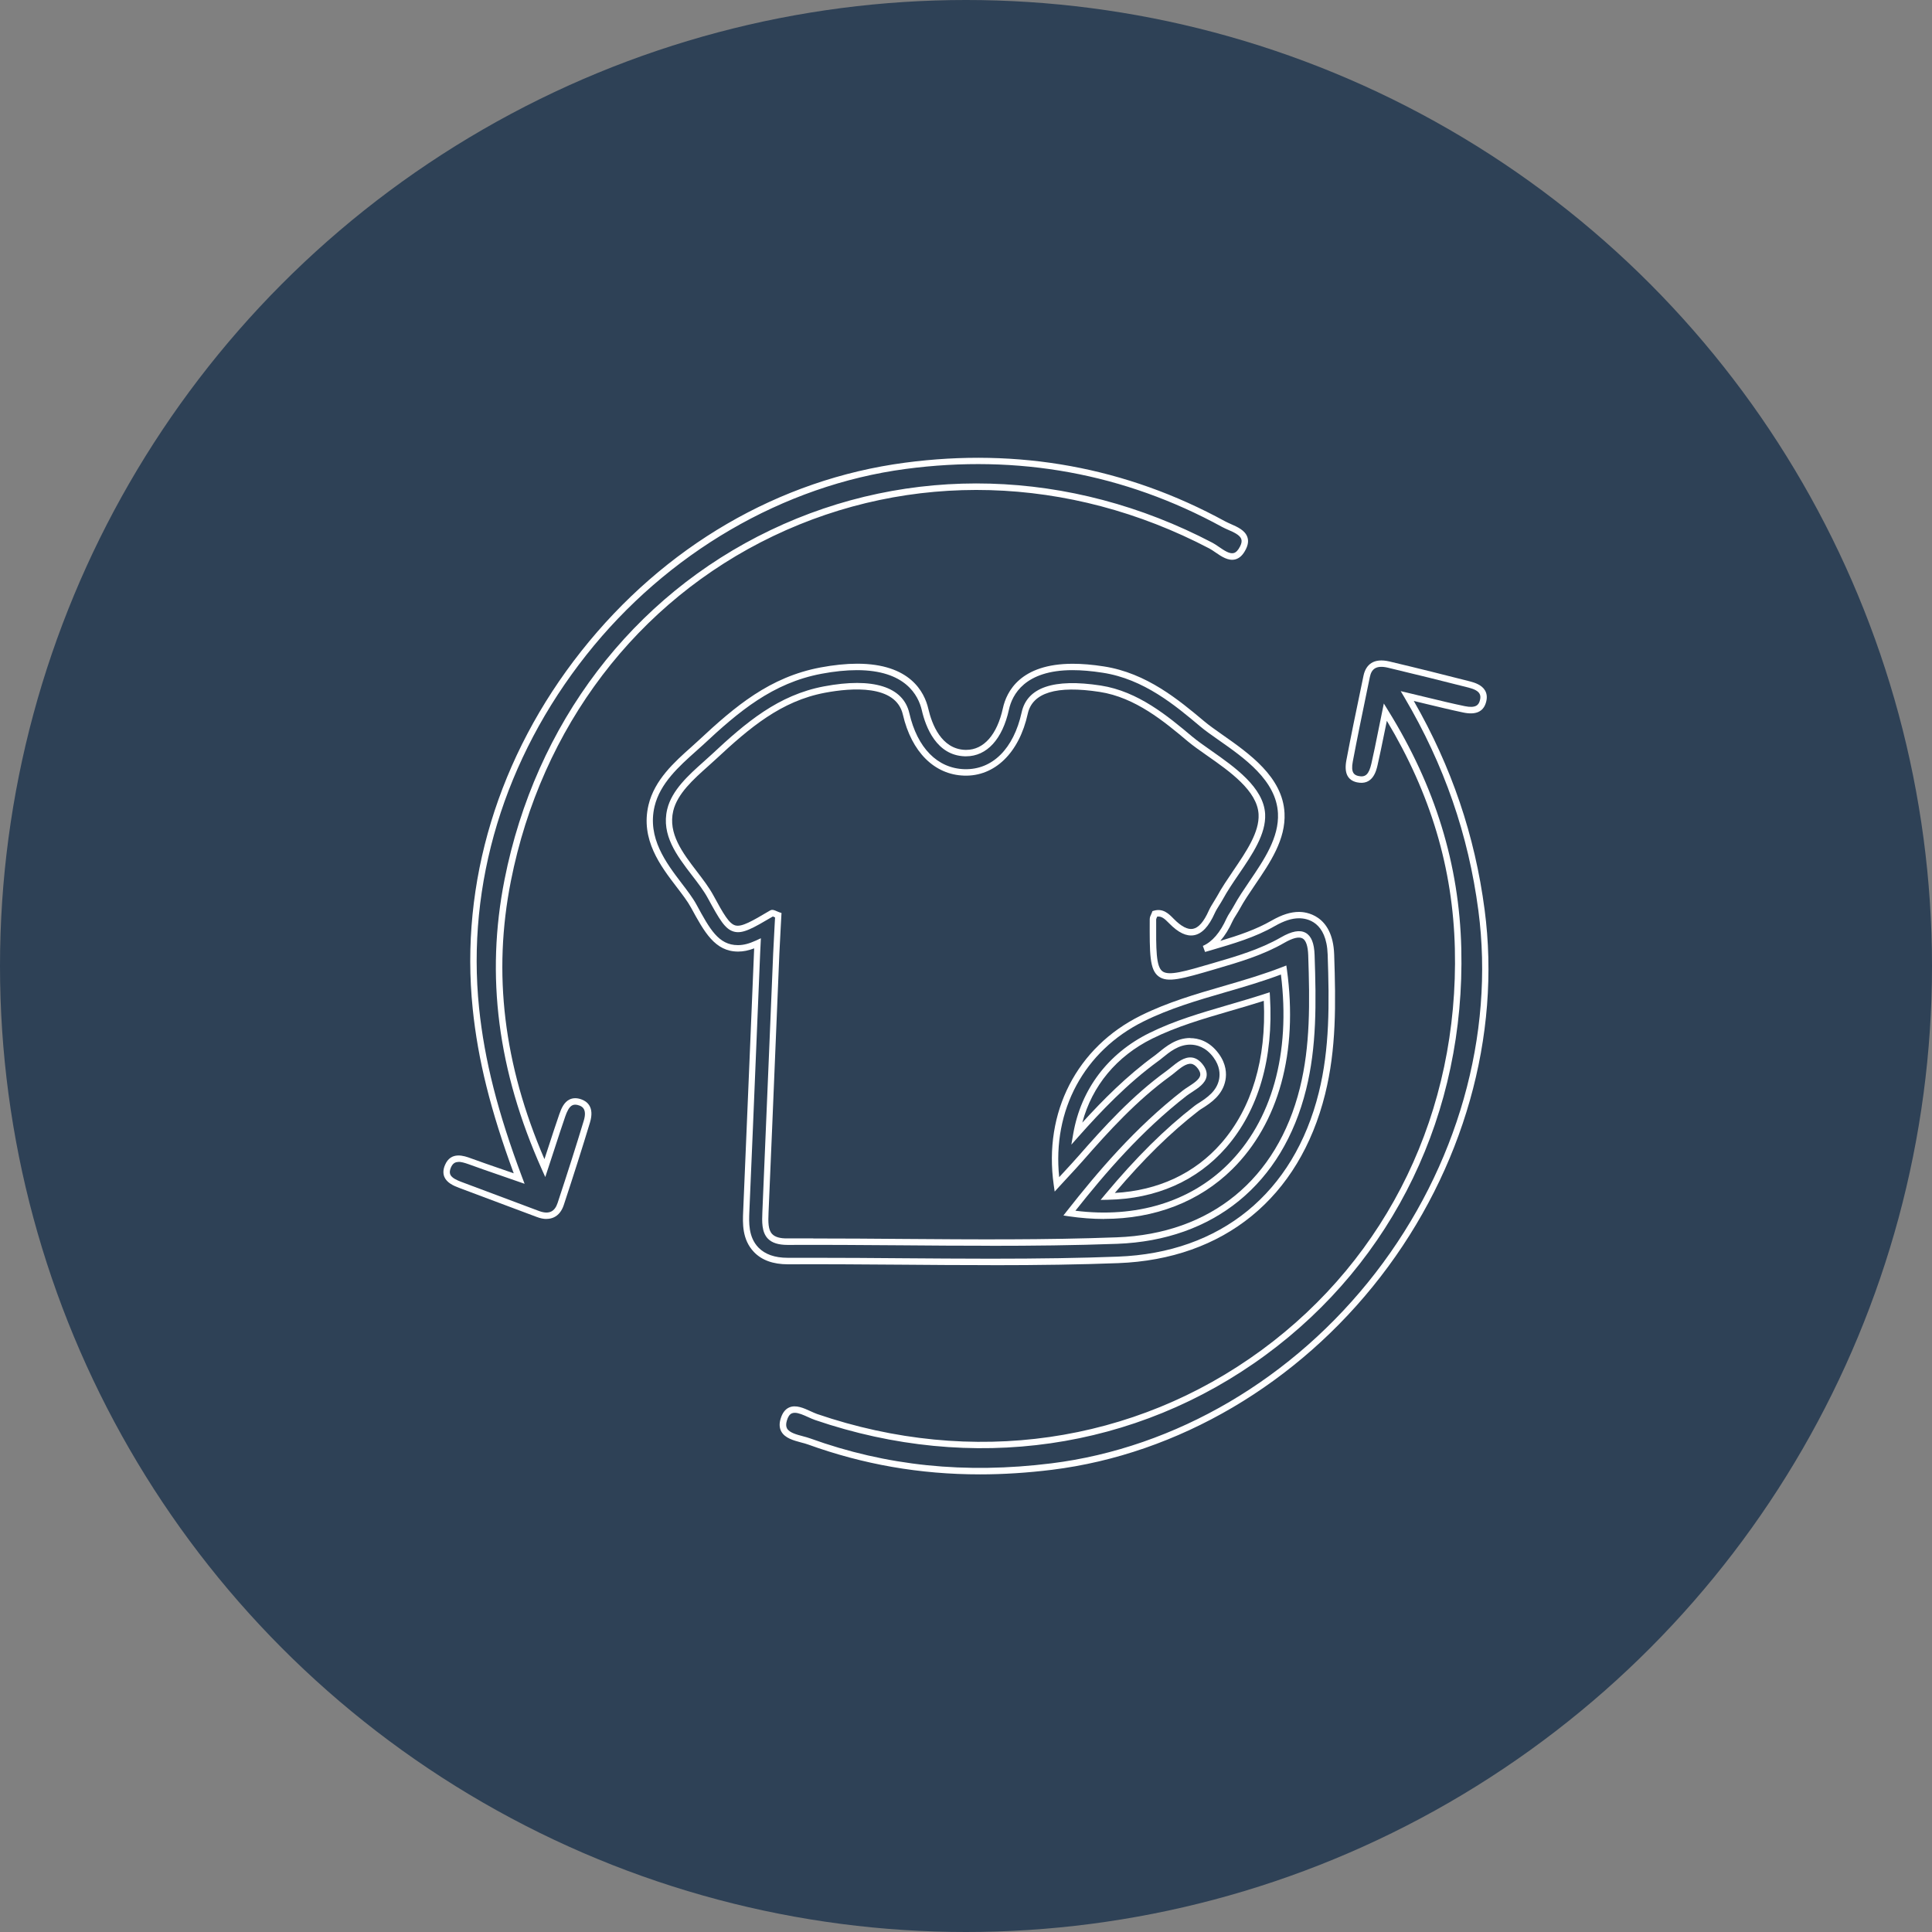 <svg viewBox="0 0 300 300" xmlns="http://www.w3.org/2000/svg" data-sanitized-data-name="Layer 1" data-name="Layer 1" id="Layer_1">
  <rect x="0" y="0" width="300" height="300" fill="#808080" stroke="none"/>
  <defs>
    <style>
      .cls-1 {
        fill: #fff;
      }

      .cls-1, .cls-2 {
        stroke-width: 0px;
      }

      .cls-2 {
        fill: #2e4156;
      }
    </style>
  </defs>
  <circle r="150" cy="150" cx="150" class="cls-2"></circle>
  <g>
    <path d="M153.79,196.45c-4.58,0-9.17-.03-13.75-.07-5.9-.04-11.81-.09-17.71-.06-2.28,0-4.05-.64-5.26-1.91-1.86-1.95-1.75-4.47-1.67-6.32.37-8.65.73-17.31,1.09-25.96l.59-14.24c0-.21.02-.42.03-.63-.9.34-1.69.5-2.49.5-3.6,0-5.24-3.01-7.31-6.81-.53-.98-1.36-2.06-2.23-3.2-2.52-3.29-5.65-7.39-4.38-12.75.93-3.91,4.07-6.71,6.6-8.96.45-.4.84-.75,1.2-1.09,5.69-5.31,11.04-9.83,18.92-11.31,2.04-.38,3.95-.58,5.68-.58,8.21,0,10.45,4.39,11.05,7.01.54,2.33,1.99,6.25,5.73,6.37h.16c2.72,0,4.79-2.36,5.69-6.47.56-2.58,2.72-6.9,10.84-6.9,1.46,0,3.04.13,4.83.41,6.66,1.03,11.64,5.21,15.64,8.56.71.6,1.71,1.3,2.76,2.04,4.18,2.93,9.37,6.57,9.66,12.16.21,4.11-2.23,7.7-4.59,11.17-.88,1.3-1.71,2.52-2.35,3.7-.19.35-.41.7-.62,1.04-.21.33-.4.64-.5.87-.56,1.24-1.2,2.27-1.91,3.08,2.85-.85,5.54-1.76,7.96-3.15,1.61-.92,2.97-1.35,4.27-1.35.87,0,5.23.32,5.45,6.6.26,7.72.34,14.68-1.41,21.71-3.99,16.06-15.7,25.62-32.15,26.23-5.82.22-12.11.32-19.81.32ZM126.34,195.31c4.57,0,9.14.03,13.71.07,4.58.03,9.16.07,13.75.07,7.68,0,13.97-.1,19.77-.32,15.97-.59,27.34-9.88,31.21-25.47,1.71-6.9,1.64-13.79,1.38-21.44-.17-5.09-3.17-5.63-4.45-5.63-1.13,0-2.32.39-3.78,1.22-3.02,1.74-6.4,2.72-9.97,3.77l-.84.24-.34-.94c1.45-.63,2.69-2.07,3.68-4.28.13-.29.34-.63.57-.99.2-.33.41-.65.59-.99.66-1.22,1.51-2.46,2.4-3.78,2.27-3.34,4.61-6.79,4.42-10.56-.26-5.1-5.23-8.58-9.23-11.38-1.08-.76-2.1-1.47-2.84-2.1-3.9-3.28-8.76-7.36-15.15-8.34-1.74-.27-3.27-.4-4.68-.4-7.42,0-9.37,3.83-9.87,6.12-1.01,4.61-3.44,7.26-6.67,7.26h-.18c-4.41-.14-6.08-4.54-6.68-7.15-.54-2.33-2.56-6.23-10.08-6.23-1.67,0-3.52.19-5.49.56-7.61,1.43-12.85,5.86-18.42,11.06-.37.34-.77.7-1.18,1.06-2.46,2.2-5.48,4.88-6.33,8.48-1.16,4.9,1.81,8.78,4.19,11.91.9,1.18,1.75,2.29,2.32,3.34,2.06,3.79,3.42,6.29,6.43,6.29.88,0,1.72-.22,2.82-.72l.75-.35-.04.82c-.02.47-.05.95-.07,1.42l-.59,14.24c-.36,8.65-.71,17.31-1.09,25.96-.07,1.67-.17,3.94,1.4,5.58,1.02,1.06,2.54,1.6,4.53,1.6,1.34,0,2.68,0,4.02,0Z" class="cls-1"></path>
    <path d="M153.72,193.44c-4.59,0-9.16-.03-13.67-.07-5.82-.04-11.84-.09-17.75-.06-1.41,0-2.43-.31-3.07-.98-.98-1.02-.91-2.67-.85-4.12.37-8.65.73-17.31,1.09-25.96l.59-14.25c.06-1.36.13-2.72.21-4.07l.08-1.47s-.08-.04-.12-.06c-.07-.03-.16-.07-.22-.09-3.1,1.82-4.67,2.74-6.06,2.35-1.37-.38-2.22-1.86-4.02-5.16-.64-1.19-1.54-2.36-2.49-3.59-2.35-3.07-4.78-6.25-3.84-10.23.71-2.99,3.35-5.34,5.67-7.41.44-.39.86-.77,1.25-1.13,5.34-4.99,10.34-9.22,17.43-10.56,7.6-1.43,12.31.05,13.25,4.16,1.24,5.4,4.36,8.57,8.56,8.7,4.33.12,7.64-3.17,8.88-8.82.85-3.89,4.98-5.29,12.28-4.17,5.83.9,10.45,4.78,14.17,7.9.81.68,1.87,1.42,2.98,2.2,3.64,2.55,8.16,5.73,8.38,9.85.16,3.1-1.99,6.27-4.08,9.33-.89,1.3-1.8,2.65-2.51,3.95-.16.3-.35.59-.53.88-.26.42-.51.81-.7,1.23-.93,2.08-1.99,3.21-3.22,3.43-1.18.21-2.44-.39-3.85-1.83l-.08-.08c-.63-.64-1.11-1.07-1.79-.98,0,.02-.02.03-.02.05-.06.13-.13.29-.14.37-.02,4.72-.03,7.32.97,8.07.99.75,3.44.03,7.88-1.27l.13-.04c3.53-1.03,7.17-2.1,10.4-3.96,1.68-.97,2.94-1.2,3.83-.7.88.49,1.33,1.61,1.39,3.44.26,7.49.33,14.24-1.32,20.89-3.64,14.67-14.34,23.4-29.34,23.96-6.56.24-13.18.31-19.76.31ZM126.31,192.31c4.61,0,9.24.03,13.75.07,10.95.08,22.27.17,33.38-.25,14.53-.54,24.89-9,28.41-23.2,1.62-6.53,1.54-13.2,1.29-20.61-.05-1.43-.35-2.31-.88-2.6-.56-.31-1.51-.08-2.85.69-3.33,1.92-7.04,3-10.62,4.05l-.13.04c-5.06,1.48-7.37,2.16-8.76,1.11-1.4-1.05-1.39-3.5-1.37-8.87,0-.3.12-.56.23-.79.04-.08.07-.16.1-.23l.09-.24.24-.07c1.43-.41,2.33.52,3,1.2l.08.08c1.15,1.17,2.15,1.69,2.96,1.54.88-.16,1.7-1.09,2.48-2.85.22-.48.49-.92.76-1.35.17-.27.34-.55.5-.83.73-1.35,1.66-2.71,2.56-4.04,1.99-2.93,4.05-5.95,3.9-8.72-.19-3.64-4.49-6.66-7.95-9.08-1.13-.79-2.2-1.54-3.05-2.25-3.62-3.04-8.12-6.82-13.68-7.67-6.69-1.03-10.44.11-11.16,3.39-1.33,6.07-5.13,9.76-9.88,9.61-4.62-.14-8.17-3.68-9.51-9.47-1.09-4.73-8.04-4.16-12.09-3.4-6.82,1.28-11.7,5.43-16.93,10.3-.4.37-.83.75-1.27,1.15-2.22,1.98-4.73,4.22-5.37,6.9-.83,3.52,1.45,6.5,3.66,9.39.97,1.27,1.89,2.47,2.57,3.72,1.57,2.89,2.43,4.4,3.41,4.67,1,.27,2.56-.64,5.4-2.32.34-.2.69-.04,1.02.11.12.05.25.11.39.16l.36.12-.12,2.21c-.08,1.34-.15,2.7-.21,4.06l-.59,14.25c-.36,8.65-.71,17.31-1.09,25.96-.07,1.56-.07,2.72.57,3.38.44.46,1.24.69,2.35.67,1.33,0,2.67,0,4.01,0Z" class="cls-1"></path>
    <path d="M152.14,228.94c-9.29,0-18.09-1.54-26.67-4.64-.32-.12-.68-.21-1.06-.31-1.18-.32-2.51-.67-3.08-1.69-.31-.55-.35-1.22-.12-1.98.26-.89.7-1.48,1.31-1.76,1.05-.48,2.29.09,3.38.59.35.16.68.31.99.42,24.04,8.22,49.19,4.6,69.01-9.93,19.69-14.44,30.62-37.16,30.01-62.33-.3-12.47-3.76-24.05-10.56-35.38-.13.66-.26,1.27-.38,1.85-.4,1.95-.71,3.49-1.06,5.02-.2.88-.74,3.21-3.2,2.68-1.46-.32-2.01-1.46-1.65-3.4.7-3.71,1.48-7.48,2.24-11.11l.42-2.03c.19-.92.6-1.58,1.22-1.98.69-.44,1.63-.52,2.8-.25,4.43,1.05,8.82,2.15,12.53,3.1.77.2,1.85.56,2.34,1.43.3.53.34,1.18.11,1.91-.43,1.39-1.6,1.89-3.5,1.49-1.9-.4-3.76-.85-5.92-1.37-.57-.14-1.16-.28-1.77-.43,5.87,10.25,9.48,20.86,11,32.42,2.59,19.59-3.3,40.36-16.16,56.99-12.85,16.62-31.45,27.55-51.03,29.98-3.82.47-7.55.71-11.21.71ZM123.4,219.38c-.17,0-.32.03-.46.09-.33.15-.59.53-.76,1.13-.15.51-.14.9.03,1.21.36.65,1.48.95,2.47,1.21.4.11.8.21,1.14.34,11.81,4.27,24.05,5.53,37.42,3.87,19.32-2.4,37.68-13.19,50.36-29.6,12.69-16.42,18.51-36.92,15.96-56.25-1.56-11.8-5.31-22.61-11.46-33.05l-.6-1.01,1.14.27c1.03.24,1.99.48,2.91.7,2.15.52,4,.97,5.89,1.36,1.73.36,2.15-.2,2.33-.8.15-.47.14-.84-.03-1.13-.23-.41-.77-.71-1.71-.95-3.71-.94-8.1-2.04-12.52-3.09-.89-.21-1.58-.17-2.03.12-.39.25-.64.68-.77,1.33l-.42,2.03c-.75,3.63-1.53,7.39-2.23,11.1-.33,1.73.23,2.1.88,2.24,1.1.24,1.63-.27,2.01-1.93.35-1.52.66-3.06,1.05-5,.19-.93.39-1.94.63-3.1l.25-1.23.66,1.07c7.33,11.82,11.05,23.92,11.37,36.96.62,25.5-10.47,48.52-30.42,63.16-20.08,14.73-45.56,18.4-69.92,10.07-.33-.11-.7-.28-1.08-.45-.7-.32-1.48-.67-2.08-.67Z" class="cls-1"></path>
    <path d="M84.86,189.28c-.46,0-.97-.1-1.51-.31-4.03-1.52-8.06-3.03-12.09-4.53-.9-.34-1.87-.8-2.25-1.67-.23-.54-.21-1.16.08-1.85.92-2.2,3.01-1.43,4.02-1.06,1.55.57,3.11,1.1,4.93,1.73l1.73.6c-3.58-9.71-5.56-17.63-6.37-25.56-2.01-19.53,3.98-39.24,16.86-55.52,12.88-16.28,30.72-26.67,50.24-29.26,17.67-2.35,34.4.72,49.75,9.11.26.14.56.27.87.41,1.03.45,2.19.97,2.56,2,.21.57.13,1.21-.22,1.91-.44.89-.98,1.41-1.65,1.58-1.08.28-2.15-.45-3.08-1.09-.34-.23-.65-.45-.94-.6-21.77-11.41-46.45-12.11-67.73-1.93-21.16,10.13-36,29.65-40.73,53.56-2.84,14.34-1.13,28.48,5.21,43.19l.58-1.77c.65-1.99,1.17-3.6,1.73-5.21.33-.95.75-1.88,1.6-2.29.53-.25,1.16-.26,1.85,0,.81.29,2.05,1.14,1.31,3.58-1.19,3.94-2.52,8.12-4.06,12.79-.31.95-.83,1.6-1.53,1.93-.35.17-.74.25-1.16.25ZM71.2,180.43c-.59,0-.93.28-1.19.88-.18.43-.21.78-.09,1.07.23.53,1.02.88,1.68,1.13,4.03,1.51,8.06,3.02,12.09,4.53.77.29,1.41.32,1.89.09.45-.21.79-.67,1.01-1.35,1.54-4.66,2.87-8.83,4.06-12.77.57-1.89-.38-2.23-.7-2.35-.44-.16-.8-.17-1.08-.03-.52.25-.84,1.01-1.09,1.71-.55,1.6-1.08,3.21-1.72,5.19l-1.39,4.24-.53-1.18c-6.86-15.34-8.75-30.05-5.8-44.99,4.79-24.23,19.84-44.01,41.28-54.27,21.56-10.32,46.58-9.61,68.63,1.94.34.18.68.41,1.04.66.76.52,1.63,1.12,2.27.95.37-.09.71-.45,1.01-1.06.23-.45.28-.82.17-1.13-.23-.63-1.18-1.05-2.03-1.42-.34-.15-.67-.3-.95-.45-15.15-8.29-31.68-11.32-49.14-9-18.97,2.52-37.05,13.05-49.58,28.89-12.72,16.07-18.63,35.54-16.65,54.8.84,8.11,2.9,16.23,6.69,26.31l.38,1-3.74-1.3c-1.83-.63-3.39-1.17-4.95-1.74-.67-.24-1.18-.37-1.57-.37Z" class="cls-1"></path>
    <path d="M171.43,189.28c-1.77,0-3.59-.14-5.45-.41l-.85-.13.53-.68c4.74-6.03,10.59-12.96,18-18.72.27-.21.59-.42.92-.63.78-.51,1.67-1.09,1.79-1.73.05-.3-.06-.63-.34-1.02-.34-.47-.69-.72-1.07-.77-.77-.09-1.68.65-2.49,1.32-.27.22-.53.44-.79.62-5.18,3.76-9.49,8.5-13.45,13.02-.77.88-1.57,1.74-2.44,2.68-.42.45-.86.92-1.31,1.42l-.71.78-.15-1.05c-1.6-11.28,3.58-21.36,13.53-26.29,4.11-2.04,8.54-3.33,12.82-4.57,3.04-.88,6.17-1.8,9.18-2.97l.59-.23.09.63c1.76,12.84-1.26,23.85-8.48,31-5.12,5.06-12.05,7.72-19.9,7.72ZM166.98,188c9.4,1.18,17.77-1.35,23.64-7.15,6.88-6.8,9.81-17.27,8.28-29.53-2.86,1.08-5.81,1.94-8.67,2.77-4.24,1.23-8.62,2.51-12.65,4.51-9.24,4.58-14.19,13.78-13.11,24.19.2-.21.39-.42.58-.63.86-.93,1.65-1.78,2.42-2.66,4-4.57,8.35-9.35,13.62-13.17.24-.17.49-.38.74-.58.97-.79,2.06-1.68,3.25-1.54.65.08,1.24.48,1.75,1.17.45.61.62,1.21.52,1.79-.19,1.06-1.28,1.77-2.23,2.39-.3.2-.6.39-.85.58-7.04,5.47-12.68,12.05-17.28,17.86Z" class="cls-1"></path>
    <path d="M170.92,186.3l.7-.84c4.83-5.78,9.24-10.15,13.87-13.74.18-.14.39-.28.61-.42l.1-.06c1.16-.76,2.76-1.79,3.11-3.7.14-.78.11-2-.87-3.33-1.21-1.65-2.64-2-3.63-2-1.8,0-3.22,1.16-4.25,2-.27.22-.46.38-.65.51-4.89,3.55-9,7.9-12.38,11.7l-1.17,1.32.3-1.73c1.21-6.89,5.4-12.43,11.8-15.6,3.87-1.92,7.98-3.11,12.32-4.38,1.89-.55,3.83-1.12,5.76-1.75l.62-.2.04.65c.58,9.58-1.78,17.69-6.81,23.46-4.52,5.18-10.88,7.98-18.38,8.11l-1.09.02ZM184.81,161.2c1.21,0,2.97.42,4.43,2.41,1.19,1.62,1.23,3.13,1.05,4.1-.43,2.34-2.3,3.56-3.55,4.36l-.1.06c-.19.12-.38.24-.54.37-4.34,3.37-8.49,7.44-12.99,12.74,6.73-.37,12.43-3.03,16.53-7.73,4.74-5.44,7.02-13.06,6.6-22.1-1.74.56-3.48,1.06-5.16,1.55-4.31,1.26-8.38,2.44-12.17,4.32-5.53,2.74-9.33,7.33-10.85,13.04,3.16-3.47,6.9-7.26,11.27-10.43.17-.12.35-.27.53-.42,1.22-1,2.8-2.29,4.96-2.29Z" class="cls-1"></path>
  </g>
</svg>